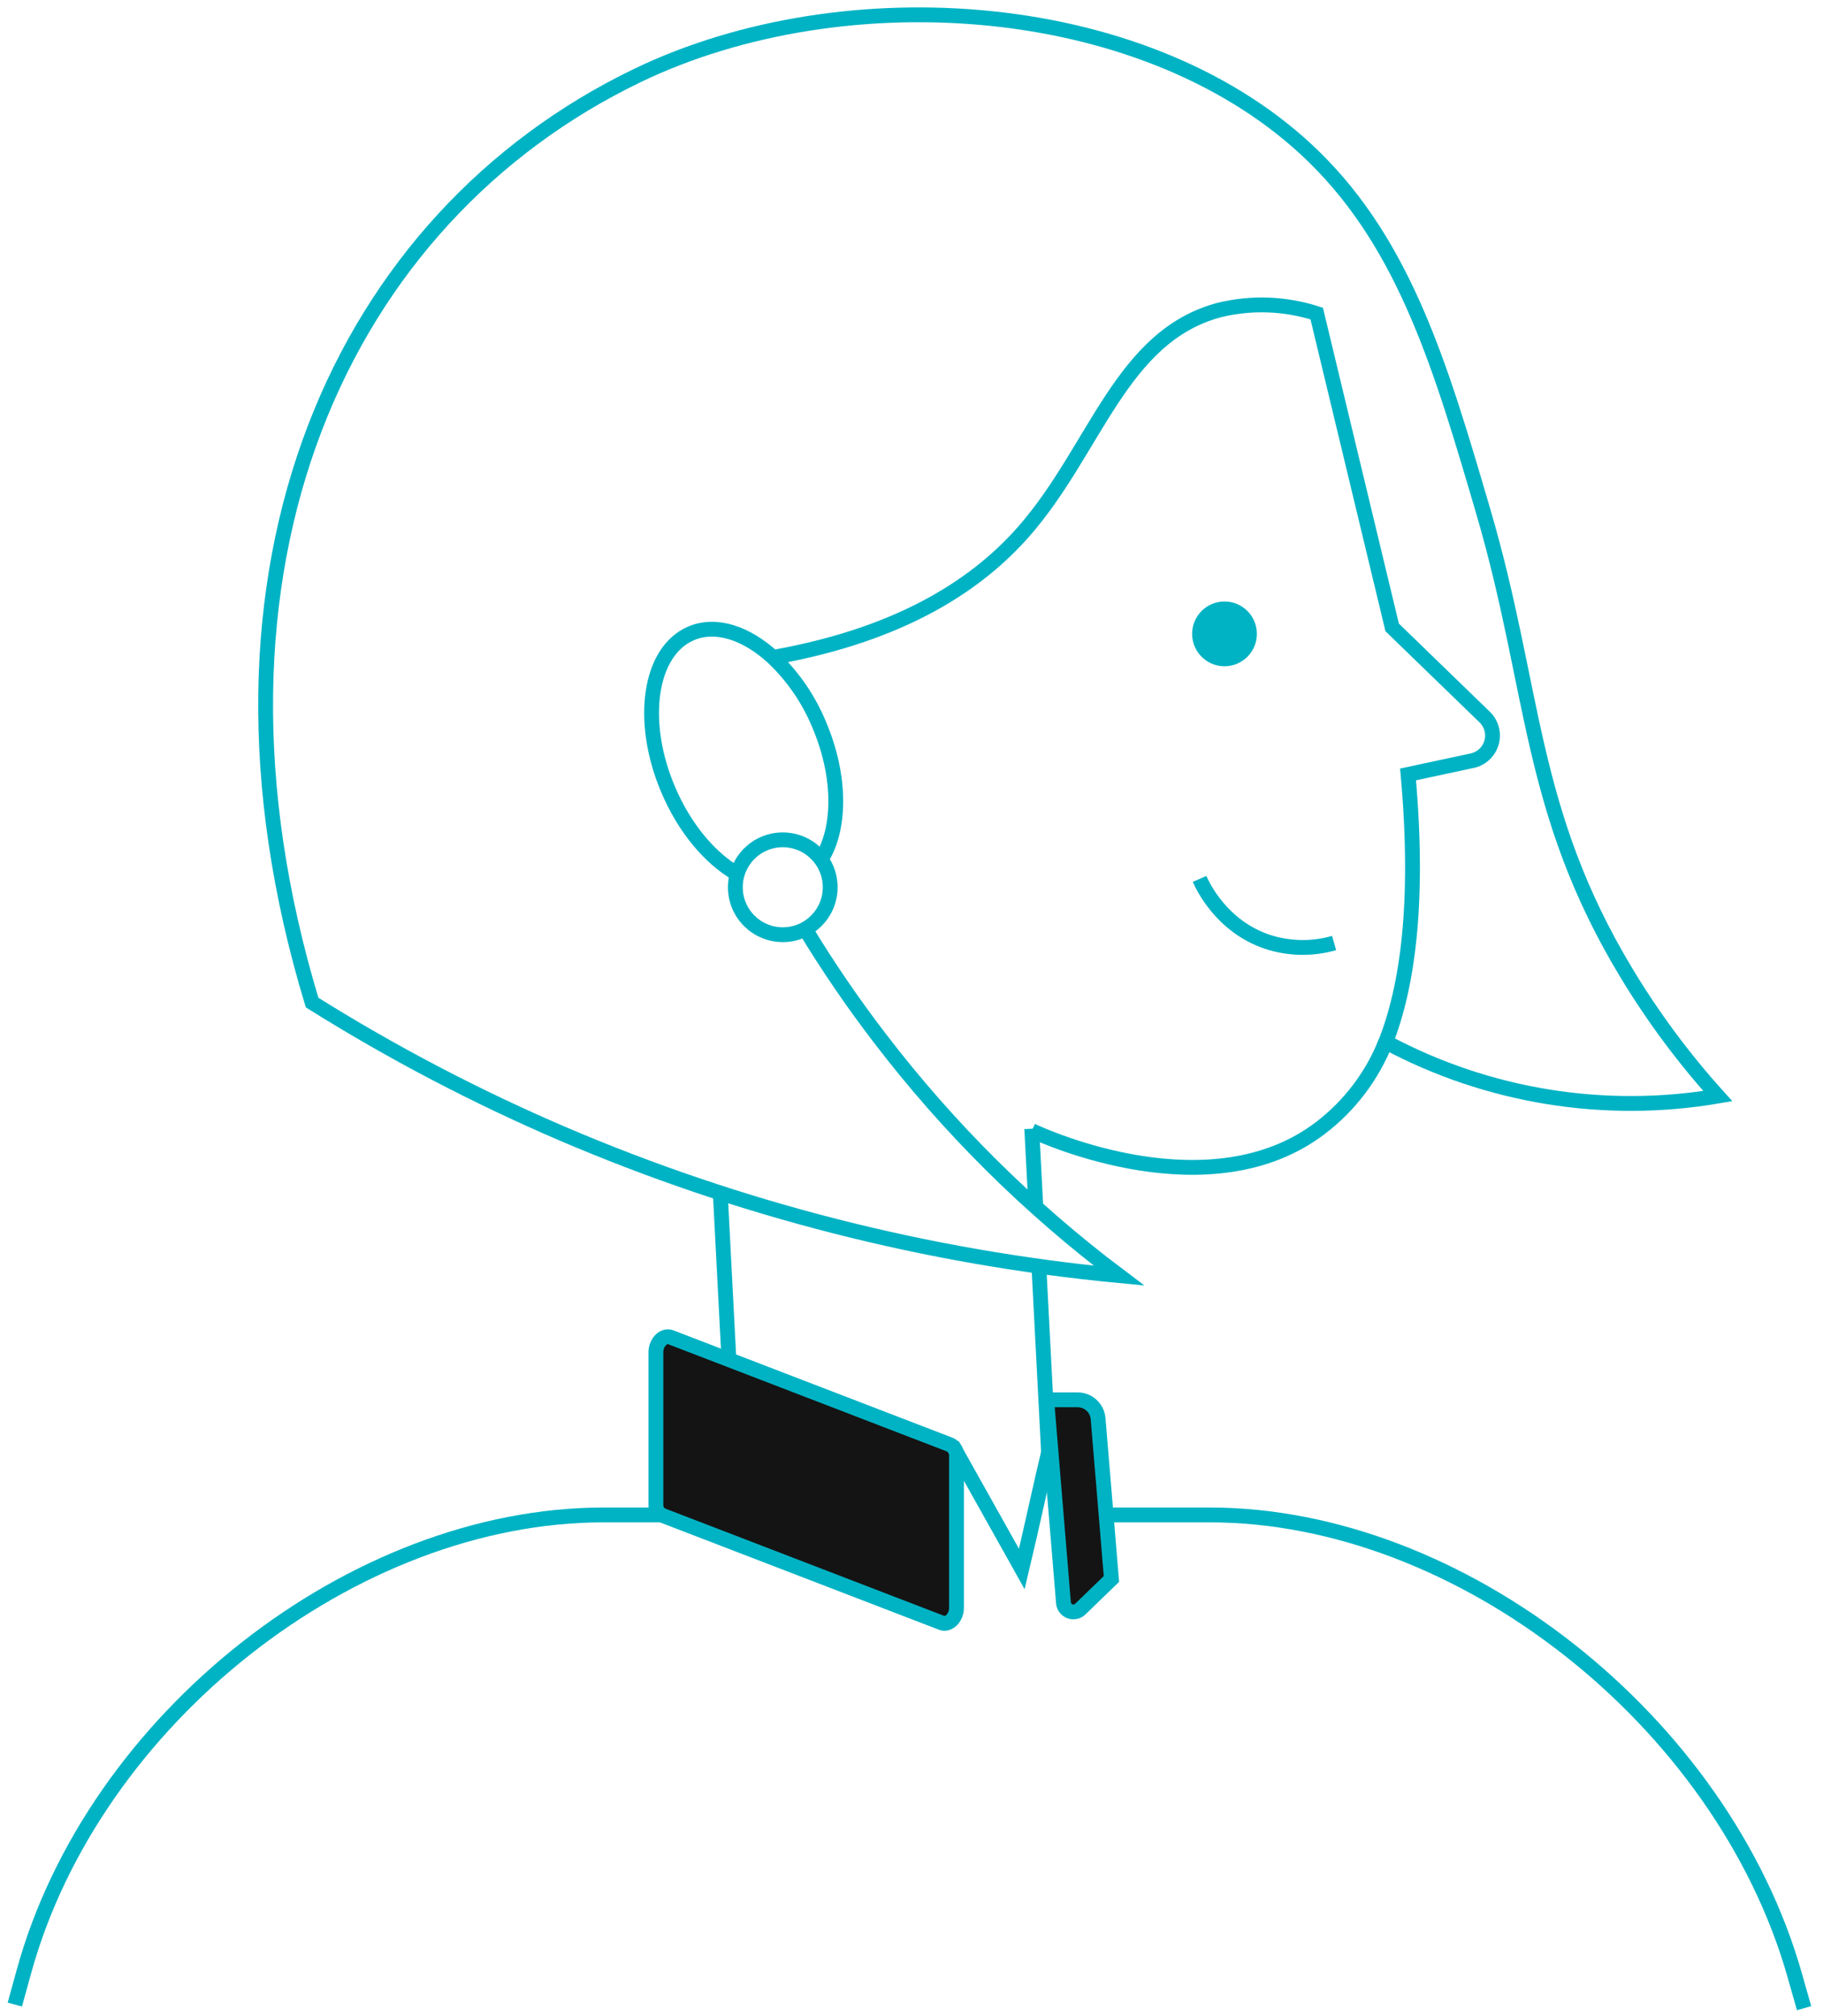 <?xml version="1.0" encoding="UTF-8"?> <svg xmlns="http://www.w3.org/2000/svg" width="123" height="136" viewBox="0 0 123 136" fill="none"> <path d="M82.618 44.942C81.412 44.942 80.434 43.964 80.434 42.758C80.434 41.551 81.412 40.573 82.618 40.573C83.825 40.573 84.803 41.551 84.803 42.758C84.803 43.964 83.825 44.942 82.618 44.942Z" fill="#00B3C4"></path> <path d="M93.497 70.278C92.585 72.572 91.068 74.575 89.108 76.075C81.715 81.734 70.561 76.71 69.617 76.27" stroke="#00B3C4" stroke-miterlimit="10"></path> <path d="M52.145 44.345C61.219 42.742 66.166 39.163 69.083 35.843C73.932 30.315 75.616 22.653 82.307 20.902C84.466 20.384 86.726 20.47 88.84 21.151L93.931 42.322L100.175 48.371C100.4 48.59 100.562 48.866 100.643 49.169C100.724 49.473 100.721 49.792 100.635 50.094C100.548 50.396 100.381 50.669 100.151 50.883C99.922 51.098 99.638 51.246 99.331 51.312L95.003 52.239C95.796 61.054 94.922 66.669 93.497 70.285C100.353 73.956 108.236 75.241 115.902 73.938C113.589 71.372 111.525 68.592 109.739 65.634C103.102 54.635 103.603 46.53 100.094 34.556C97.258 24.877 94.848 16.657 88.692 10.615C77.652 -0.223 57.022 -1.651 43.025 5.084C23.113 14.661 12.138 38.212 21.057 67.627C26.448 71.003 32.092 73.959 37.937 76.469C49.888 81.584 62.56 84.814 75.501 86.047C69.421 81.47 63.994 76.085 59.371 70.04C57.557 67.677 55.874 65.217 54.33 62.67" stroke="#00B3C4" stroke-miterlimit="10"></path> <path d="M90.013 63.611C88.54 64.037 86.973 64.008 85.516 63.531C82.418 62.492 81.147 59.767 80.936 59.286" stroke="#00B3C4" stroke-miterlimit="10"></path> <path d="M48.613 80.76L49.181 91.709" stroke="#00B3C4" stroke-miterlimit="10"></path> <path d="M70.094 85.4L70.746 97.959" stroke="#00B3C4" stroke-miterlimit="10"></path> <path d="M69.614 76.136L69.89 81.419" stroke="#00B3C4" stroke-miterlimit="10"></path> <path d="M63.528 109.466L44.675 102.214C44.539 102.145 44.426 102.037 44.351 101.903C44.276 101.77 44.243 101.617 44.255 101.465V91.215C44.255 90.543 44.789 90.019 45.263 90.207L64.116 97.459C64.253 97.526 64.366 97.634 64.441 97.767C64.516 97.9 64.549 98.053 64.536 98.205V108.458C64.536 109.13 63.989 109.654 63.528 109.466Z" fill="#141414" stroke="#00B3C4" stroke-miterlimit="10"></path> <path d="M74.99 106.508L72.907 108.525C72.816 108.62 72.698 108.686 72.57 108.715C72.442 108.744 72.308 108.734 72.184 108.688C72.061 108.641 71.955 108.56 71.878 108.453C71.8 108.346 71.756 108.219 71.751 108.088L70.621 94.424H72.708C73.056 94.424 73.391 94.555 73.646 94.79C73.902 95.025 74.06 95.348 74.09 95.694L74.99 106.508Z" fill="#141414" stroke="#00B3C4" stroke-miterlimit="10"></path> <path d="M64.237 97.436L68.942 105.837C69.614 103.034 70.199 100.235 70.871 97.436" stroke="#00B3C4" stroke-miterlimit="10"></path> <path d="M44.617 102.19H40.719C23.805 102.19 6.293 115.969 1.612 133L1 135.218" stroke="#00B3C4" stroke-miterlimit="10"></path> <path d="M121.723 135.46L121.088 133.225C116.211 116.086 98.548 102.19 81.631 102.19H74.631" stroke="#00B3C4" stroke-miterlimit="10"></path> <path d="M49.743 58.953C47.928 57.915 46.187 55.882 45.072 53.24C43.116 48.626 43.815 43.918 46.634 42.721C48.315 42.012 50.351 42.698 52.145 44.338C53.503 45.622 54.572 47.18 55.281 48.908C56.756 52.39 56.723 55.925 55.405 57.965" stroke="#00B3C4" stroke-miterlimit="10"></path> <path d="M52.814 63.05C51.047 63.05 49.615 61.617 49.615 59.851C49.615 58.084 51.047 56.651 52.814 56.651C54.581 56.651 56.014 58.084 56.014 59.851C56.014 61.617 54.581 63.05 52.814 63.05Z" stroke="#00B3C4" stroke-miterlimit="10"></path> </svg> 